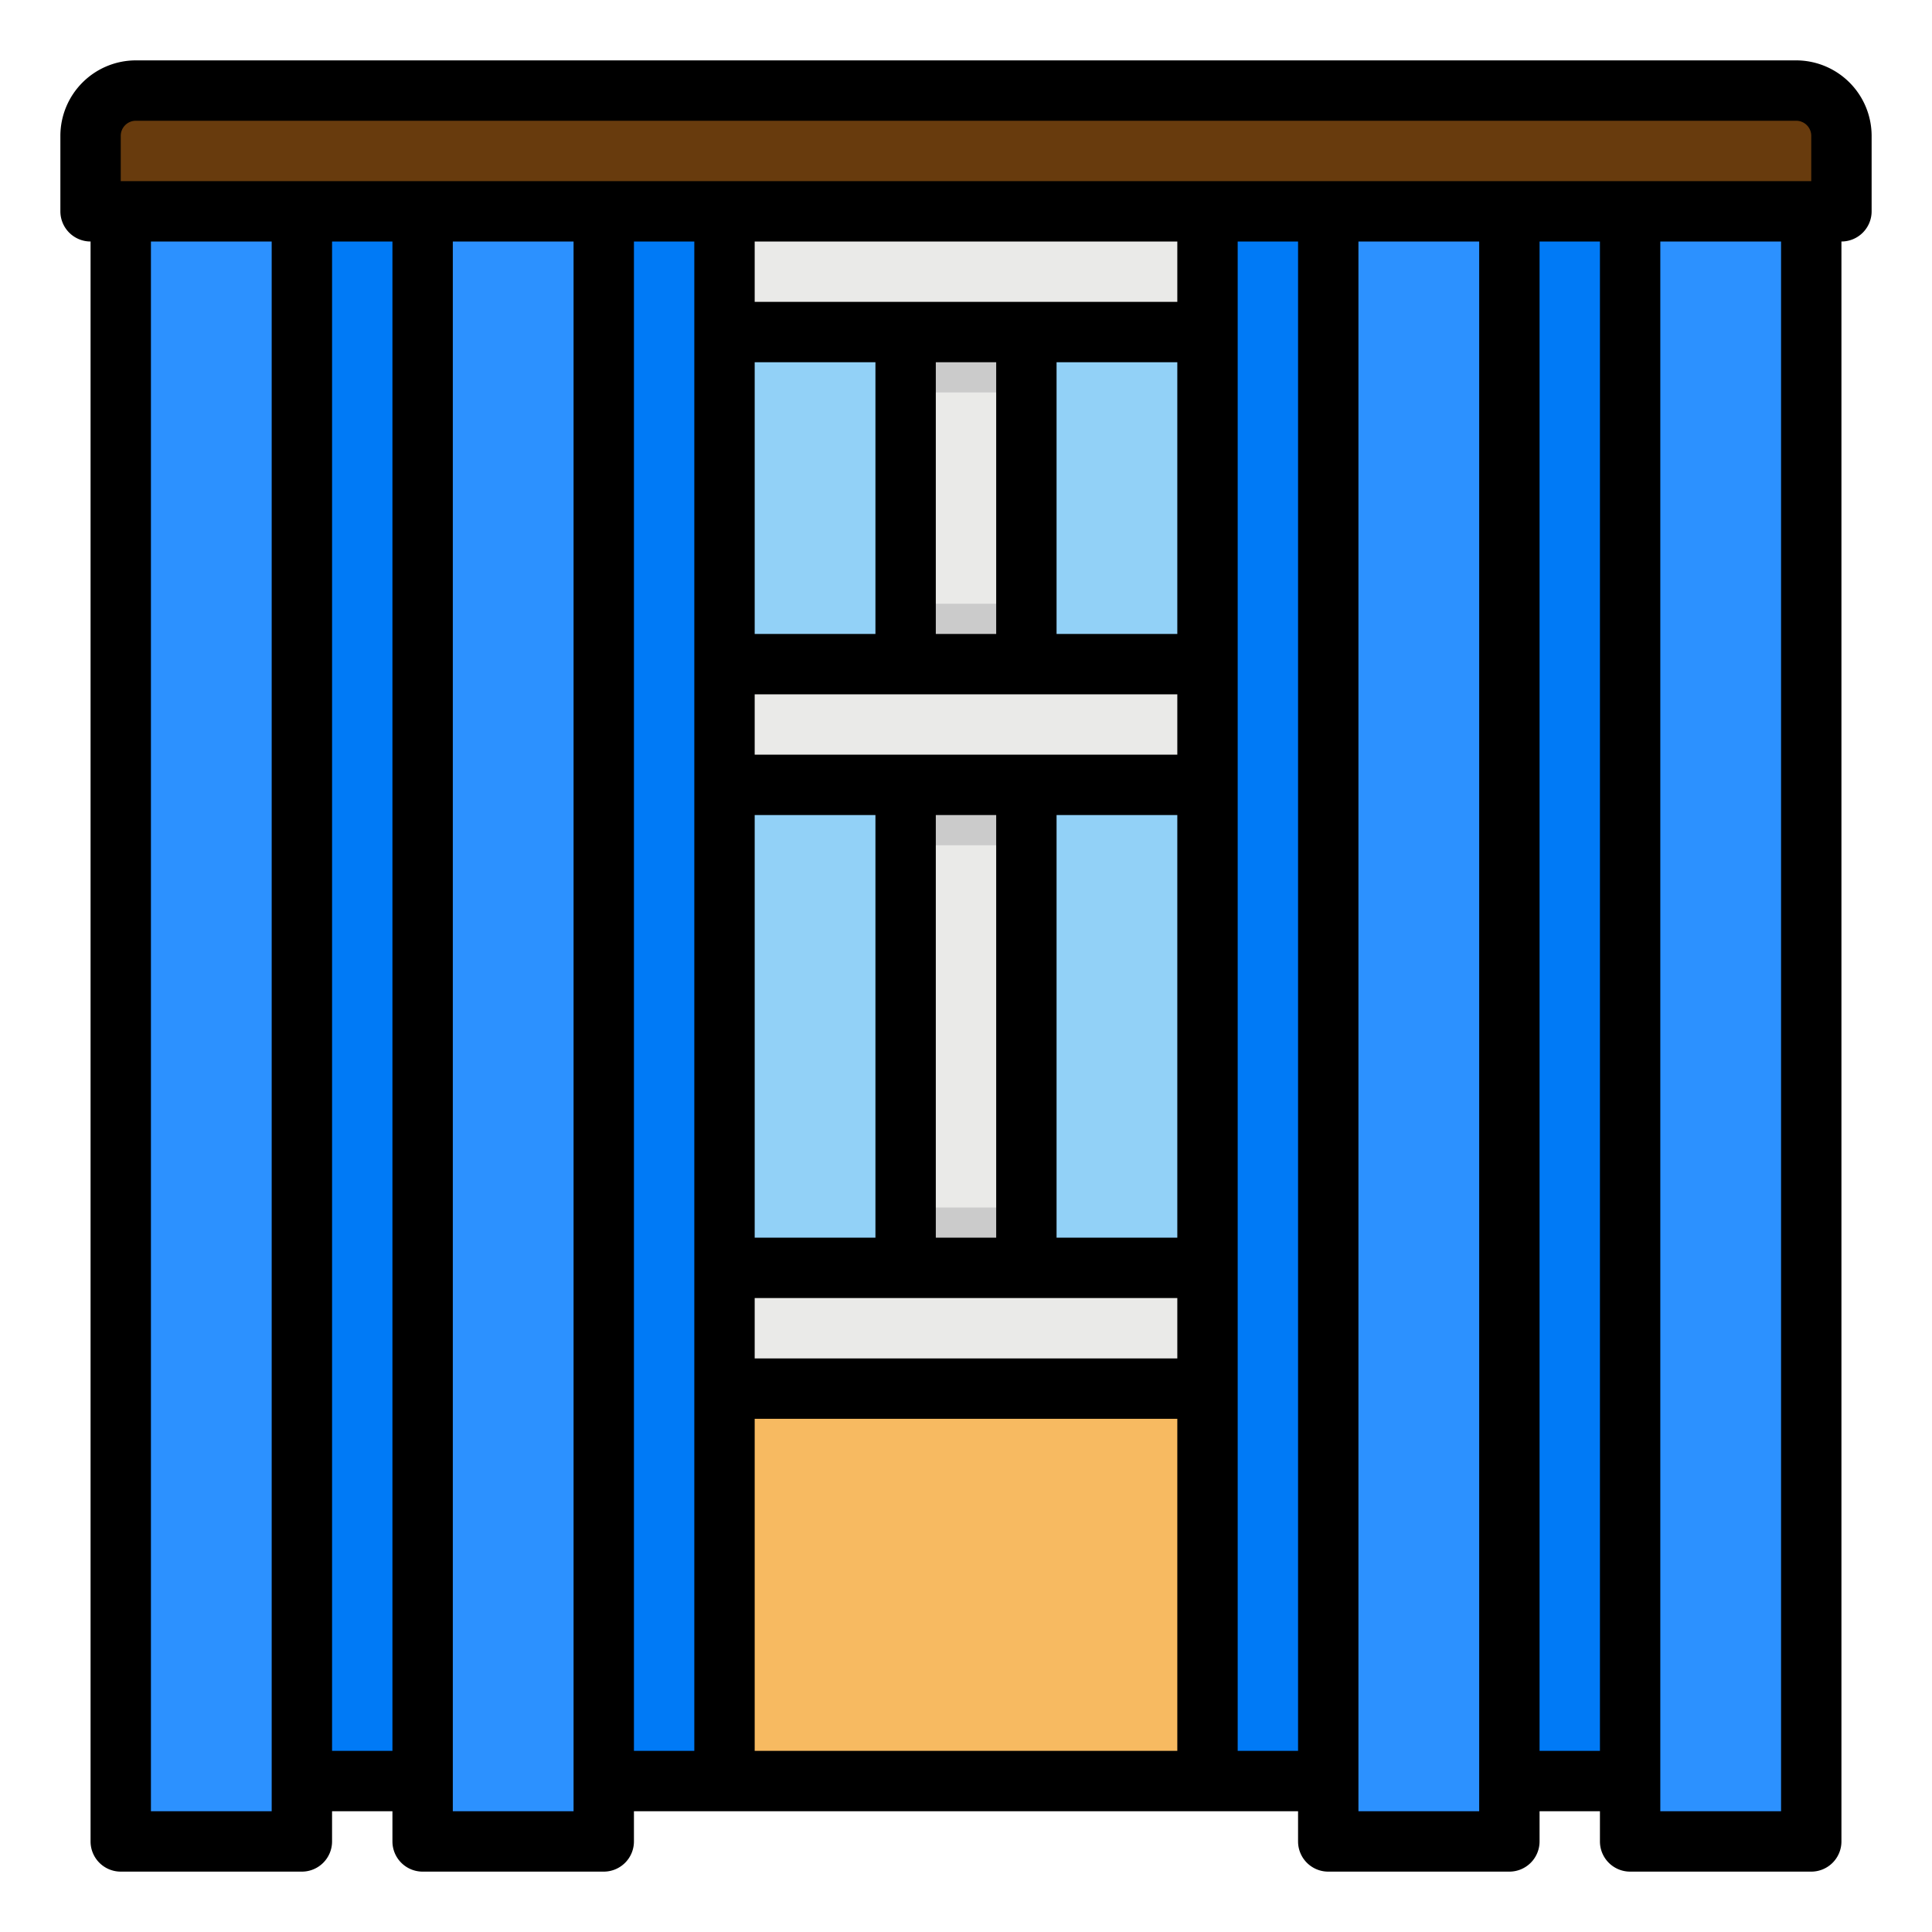 <svg height="512" viewBox="0 0 512 512" width="512" xmlns="http://www.w3.org/2000/svg"><g id="filled_outline" data-name="filled outline"><path d="m192 368h128v104h-128z" fill="#f7ba61"/><path d="m192 88h128v248h-128z" fill="#92d1f7"/><path d="m240 208h32v128h-32z" fill="#eaeae8"/><path d="m36 24h440a12 12 0 0 1 12 12v20a0 0 0 0 1 0 0h-464a0 0 0 0 1 0 0v-20a12 12 0 0 1 12-12z" fill="#683b0d"/><path d="m32 56h48v432h-48z" fill="#2c91ff"/><path d="m112 56h48v432h-48z" fill="#2c91ff"/><path d="m80 56h32v416h-32z" fill="#007af6"/><path d="m160 56h32v416h-32z" fill="#007af6"/><path d="m432 56h48v432h-48z" fill="#2c91ff" transform="matrix(-1 0 0 -1 912 544)"/><path d="m352 56h48v432h-48z" fill="#2c91ff" transform="matrix(-1 0 0 -1 752 544)"/><path d="m400 56h32v416h-32z" fill="#007af6" transform="matrix(-1 0 0 -1 832 528)"/><path d="m320 56h32v416h-32z" fill="#007af6" transform="matrix(-1 0 0 -1 672 528)"/><g fill="#eaeae8"><path d="m192 336h128v32h-128z"/><path d="m192 176h128v32h-128z"/><path d="m192 56h128v32h-128z"/><path d="m240 88h32v88h-32z"/></g><g fill="#cbcbcb"><path d="m240 88h32v16h-32z"/><path d="m240 208h32v16h-32z"/><path d="m240 160h32v16h-32z"/><path d="m240 320h32v16h-32z"/></g><path d="m476 16h-440a20.023 20.023 0 0 0 -20 20v20a8 8 0 0 0 8 8v424a8 8 0 0 0 8 8h48a8 8 0 0 0 8-8v-8h16v8a8 8 0 0 0 8 8h48a8 8 0 0 0 8-8v-8h176v8a8 8 0 0 0 8 8h48a8 8 0 0 0 8-8v-8h16v8a8 8 0 0 0 8 8h48a8 8 0 0 0 8-8v-424a8 8 0 0 0 8-8v-20a20.023 20.023 0 0 0 -20-20zm-444 20a4 4 0 0 1 4-4h440a4 4 0 0 1 4 4v12h-448zm280 60v72h-32v-72zm-72 88h72v16h-112v-16zm8 32h16v112h-16zm32 0h32v112h-32zm-80 0h32v112h-32zm0 128h112v16h-112zm64-176h-16v-72h16zm-32 0h-32v-72h32zm-32 208h112v88h-112zm112-296h-112v-16h112zm-240 400h-32v-416h32zm16-16v-400h16v400zm64 16h-32v-416h32zm16-416h16v400h-16zm160 400v-400h16v400zm64 16h-32v-416h32zm16-16v-400h16v400zm64 16h-32v-416h32z"/></g></svg>